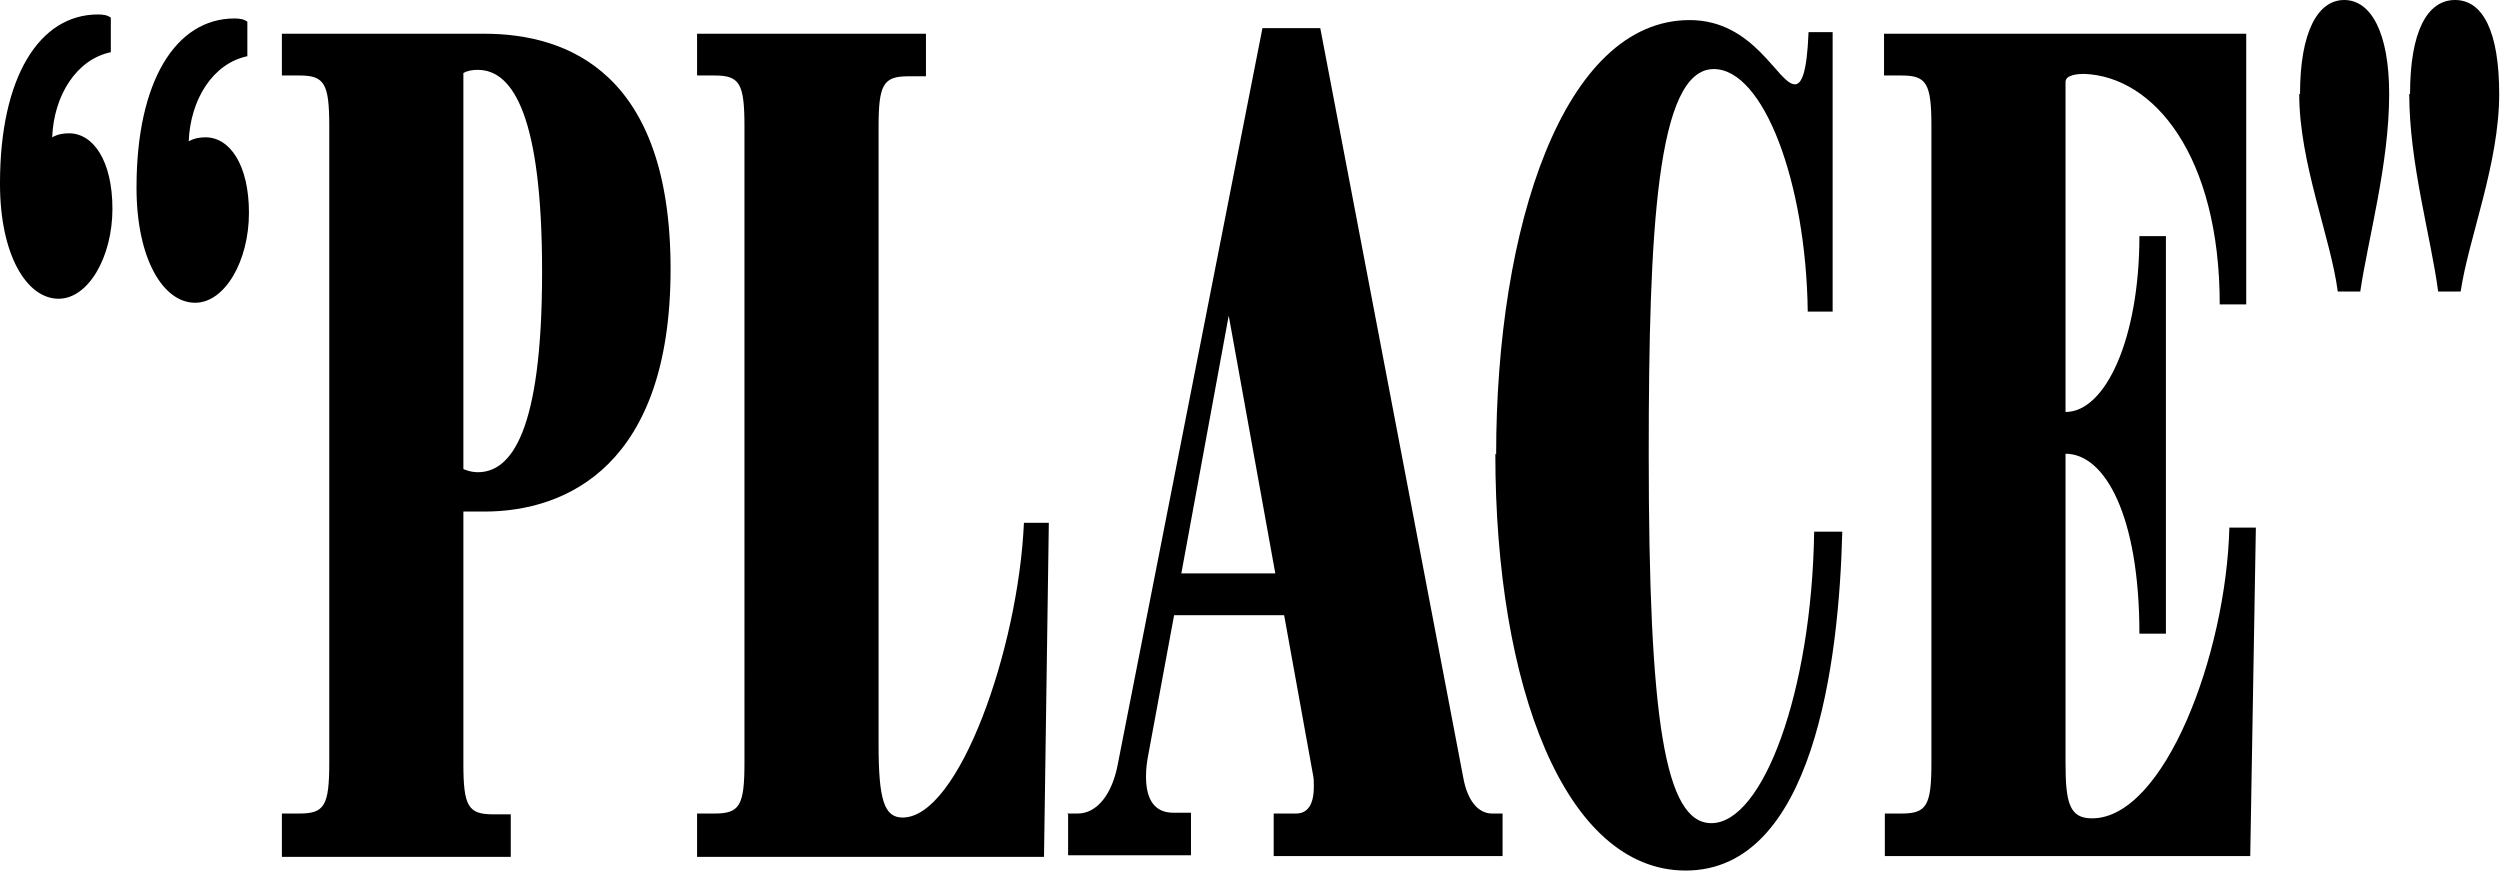 <?xml version="1.0" encoding="UTF-8"?>
<svg id="_レイヤー_2" data-name="レイヤー 2" xmlns="http://www.w3.org/2000/svg" viewBox="0 0 31.13 10.85">
  <g id="_レイヤー_1-2" data-name="レイヤー 1">
    <g>
      <path d="M0,2.28C0,.96.49.18,1.22.18c.07,0,.12.01.16.04v.43c-.43.09-.71.54-.73,1.06.07-.04.14-.05.21-.05.3,0,.54.34.54.94s-.3,1.12-.67,1.12c-.4,0-.73-.55-.73-1.43ZM1.7,2.33C1.7,1.01,2.19.23,2.92.23c.07,0,.12.01.16.04v.43c-.43.09-.71.54-.73,1.06.07-.04.14-.05.21-.05.3,0,.54.34.54.94s-.3,1.12-.67,1.12c-.4,0-.73-.55-.73-1.43Z"/>
      <path d="M3.51,10.13h.22c.31,0,.37-.1.37-.63V1.57c0-.53-.06-.63-.37-.63h-.22V.42h2.52c1.04,0,2.32.49,2.32,2.93s-1.29,3.02-2.32,3.02h-.26v3.14c0,.53.06.63.37.63h.22v.53h-2.85v-.53ZM6.75,3.38c0-1.9-.35-2.51-.8-2.51-.07,0-.13.01-.18.04v4.93s.08.04.18.04c.41,0,.8-.49.8-2.49Z"/>
      <path d="M8.68,10.13h.22c.31,0,.37-.1.37-.63V1.57c0-.53-.06-.63-.37-.63h-.22V.42h2.85v.53h-.22c-.31,0-.37.1-.37.63v7.69c0,.69.07.91.3.91.7,0,1.44-2.1,1.51-3.67h.31l-.06,4.16h-4.32v-.53Z"/>
      <path d="M13.29,10.13h.13c.24,0,.43-.24.5-.62L15.72.35h.72l1.78,9.33c.05.28.18.45.36.45h.13v.53h-2.85v-.53h.28c.17,0,.22-.16.22-.33,0-.05,0-.11-.01-.15l-.36-1.99h-1.37l-.32,1.73c-.02.1-.03.19-.03.28,0,.29.11.45.34.45h.22v.53h-1.53v-.53ZM15.88,7.14l-.58-3.21-.59,3.21h1.17Z"/>
      <path d="M18.63,5.66c0-2.84.84-5.41,2.41-5.41.81,0,1.1.8,1.31.8.08,0,.15-.13.17-.65h.3v3.48h-.31c-.02-1.61-.55-3.02-1.17-3.02-.71,0-.81,2.01-.81,4.79,0,3.31.2,4.6.78,4.6.64,0,1.25-1.63,1.28-3.63h.35c-.04,1.63-.36,4.22-1.95,4.22-1.5,0-2.37-2.29-2.37-5.19Z"/>
      <path d="M23.46,10.13h.22c.31,0,.37-.1.37-.63V1.57c0-.53-.06-.63-.37-.63h-.22V.42h4.51v3.37h-.33c0-1.85-.82-2.84-1.69-2.87-.07,0-.23.01-.23.1v4.11c.5,0,.92-.92.92-2.19h.33v4.95h-.33c0-1.47-.43-2.24-.92-2.24v3.85c0,.5.05.69.33.69.9,0,1.67-2.04,1.71-3.62h.33l-.07,4.09h-4.55v-.53Z"/>
      <path d="M28.64,1.17c0-.77.22-1.17.55-1.17s.56.4.56,1.17c0,.87-.26,1.79-.36,2.46h-.28c-.09-.68-.48-1.6-.48-2.46ZM30.01,1.17c0-.77.21-1.17.56-1.17s.55.4.55,1.17c0,.87-.38,1.79-.48,2.46h-.28c-.09-.68-.36-1.6-.36-2.46Z"/>
    </g>
  </g>
</svg>